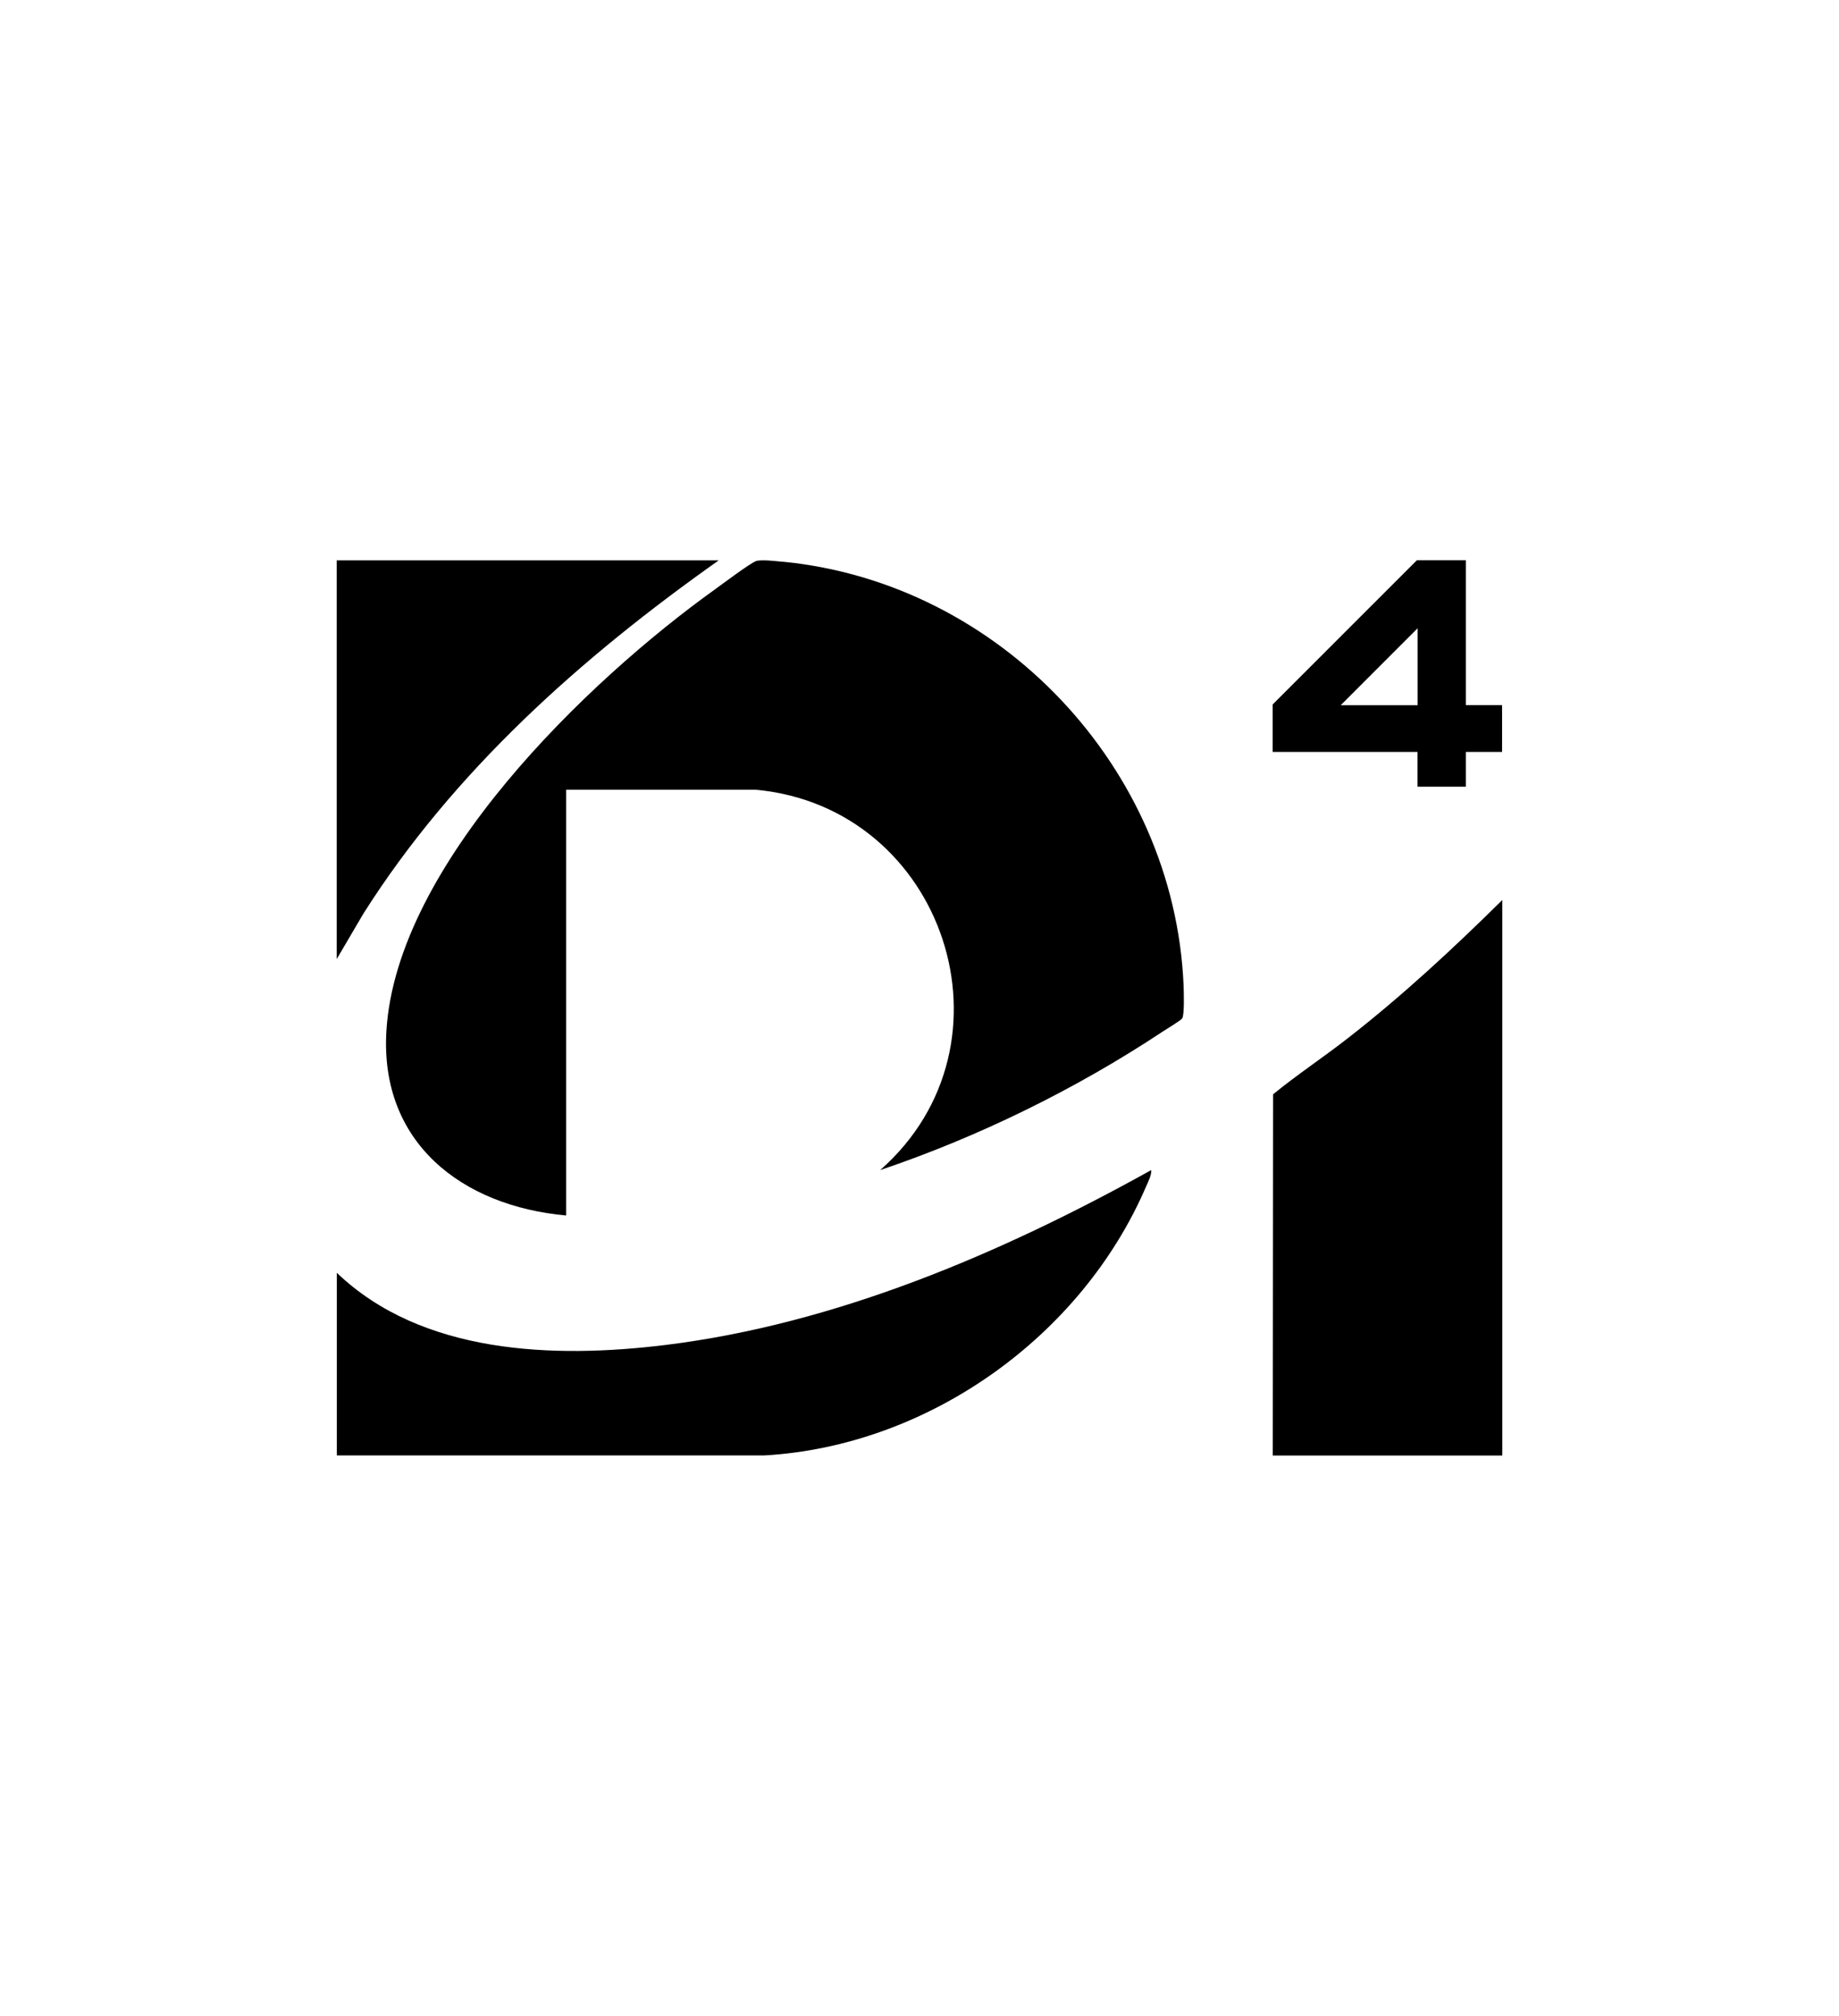 <?xml version="1.0" encoding="UTF-8"?>
<svg id="Layer_1" data-name="Layer 1" xmlns="http://www.w3.org/2000/svg" viewBox="0 0 181.65 199">
  <path d="M133.16,102.47c-2.43,1.9-5.04,3.62-7.41,5.56l-.03,35.66h22.67v-54.84c-4.85,4.79-9.85,9.43-15.23,13.62Z"/>
  <path d="M33.27,125.65v18.03s42.2,0,42.2,0c16.21-.92,31.37-11.73,37.75-26.58.2-.46.54-1.11.49-1.59-14.73,8.19-31.13,15.2-48.03,17.27-10.97,1.34-24,.92-32.41-7.13Z"/>
  <path d="M77.33,55.46c-.64-.06-2.09-.24-2.62-.08-.56.17-3.36,2.28-4.07,2.79-12.63,9.04-31.45,27.15-32.47,43.56-.69,11.08,7.47,17.33,17.75,18.26v-42.03h18.72c18.65,1.71,26.46,25.1,12.3,37.55,9.7-3.27,19.34-8,27.87-13.65.36-.24,1.81-1.11,1.96-1.32.24-.34.16-2.7.14-3.29-.93-21.48-18.19-39.71-39.59-41.8Z"/>
  <path d="M33.27,94.66l2.62-4.46c8.92-14.09,21.58-25.33,35.1-34.88h-37.73v39.34Z"/>
  <path d="M144.8,55.31h-4.85l-14.24,14.23v4.69h14.31v3.43h4.77v-3.43h3.58v-4.62h-3.58v-14.31ZM140.03,69.62h-7.6l7.6-7.6v7.6Z"/>
</svg>